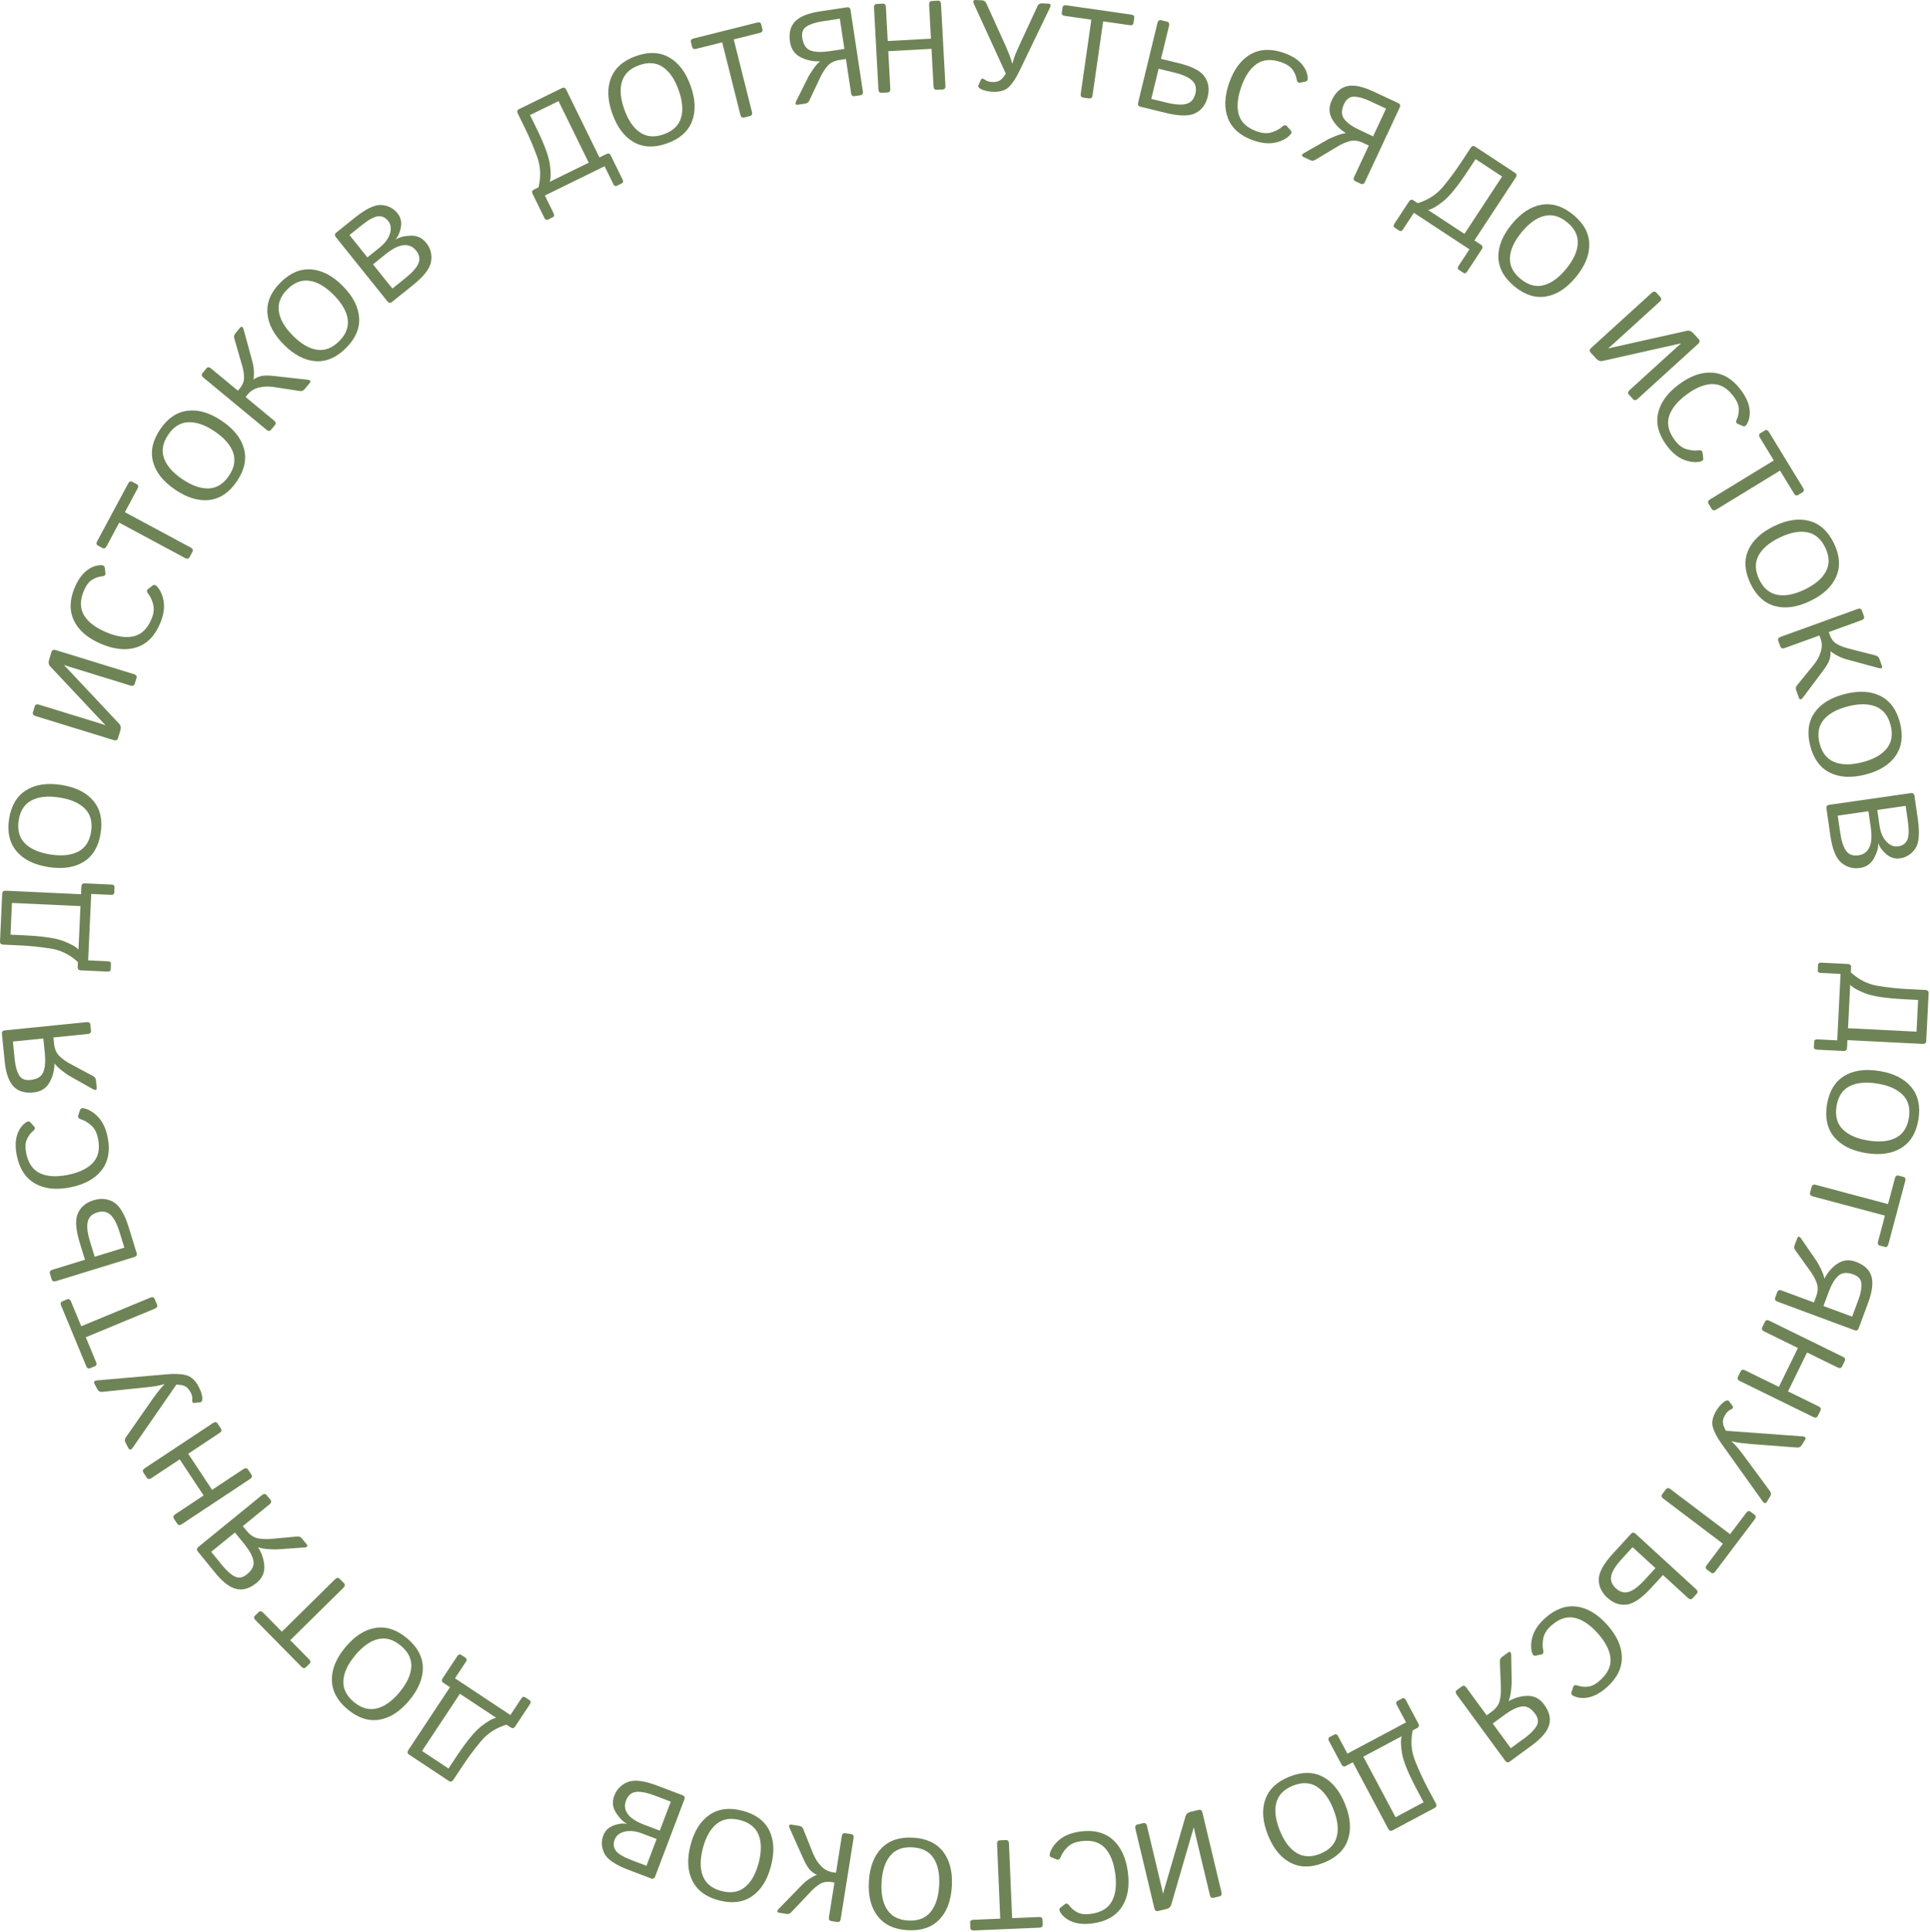 <?xml version="1.0" encoding="UTF-8"?> <svg xmlns="http://www.w3.org/2000/svg" viewBox="0 0 166.877 166.995" fill="none"><path d="M157.195 83.417C157.203 83.274 157.295 83.207 157.474 83.216L159.771 83.331C159.968 83.341 160.061 83.435 160.052 83.614L160.031 84.053C160.732 84.7 161.525 85.093 162.409 85.23C163.293 85.371 164.164 85.463 165.021 85.506L166.477 85.579C166.674 85.589 166.768 85.683 166.759 85.862L166.551 89.986C166.542 90.164 166.44 90.249 166.243 90.239L159.736 89.912L159.702 90.598C159.693 90.776 159.59 90.861 159.394 90.851L157.096 90.735C156.918 90.726 156.832 90.65 156.839 90.508L156.862 90.047C156.87 89.904 156.963 89.837 157.141 89.846L158.855 89.932L159.143 84.191L157.429 84.105C157.251 84.096 157.165 84.02 157.172 83.877L157.195 83.417ZM159.977 85.124L159.788 88.884L165.711 89.181L165.849 86.439L164.676 86.38C163.055 86.299 161.913 86.125 161.25 85.859C160.587 85.597 160.162 85.352 159.977 85.124Z" fill="#6E8456"></path><path d="M162.501 92.583C163.736 92.784 164.653 93.245 165.253 93.966C165.855 94.691 166.063 95.627 165.876 96.774C165.689 97.921 165.195 98.74 164.394 99.232C163.596 99.729 162.579 99.876 161.344 99.675C160.109 99.473 159.191 99.01 158.588 98.285C157.989 97.565 157.782 96.631 157.969 95.484C158.156 94.337 158.649 93.516 159.447 93.019C160.248 92.527 161.266 92.382 162.501 92.583ZM162.324 93.668C161.336 93.507 160.534 93.584 159.917 93.9C159.304 94.217 158.93 94.79 158.795 95.619C158.66 96.448 158.832 97.11 159.313 97.605C159.797 98.1 160.533 98.429 161.521 98.59C162.509 98.751 163.31 98.673 163.923 98.357C164.539 98.041 164.915 97.468 165.051 96.639C165.186 95.81 165.011 95.148 164.527 94.652C164.046 94.157 163.312 93.829 162.324 93.668Z" fill="#6E8456"></path><path d="M163.847 101.846C163.897 101.656 164.001 101.582 164.156 101.623L164.581 101.736C164.736 101.778 164.788 101.894 164.738 102.084L163.275 107.565C163.224 107.755 163.121 107.829 162.966 107.788L162.541 107.674C162.385 107.633 162.333 107.517 162.384 107.327L162.982 105.084L156.729 103.415C156.539 103.364 156.467 103.252 156.513 103.079L156.64 102.603C156.686 102.43 156.804 102.369 156.994 102.42L163.248 104.089L163.847 101.846Z" fill="#6E8456"></path><path d="M155.388 107.058C155.469 106.84 155.591 106.851 155.753 107.091L157.086 109.032C157.146 109.119 157.258 109.325 157.424 109.649C157.591 109.978 157.698 110.268 157.742 110.517L157.753 110.521C158.03 109.979 158.407 109.549 158.883 109.23C159.36 108.911 159.892 108.86 160.478 109.078C161.189 109.342 161.632 109.752 161.806 110.308C161.983 110.87 161.892 111.635 161.533 112.603L160.705 114.836C160.642 115.003 160.519 115.053 160.335 114.984L153.678 112.515C153.494 112.447 153.433 112.329 153.495 112.161L153.666 111.699C153.729 111.531 153.852 111.482 154.036 111.55L156.842 112.591L157.03 112.083C157.192 111.647 157.209 111.255 157.083 110.907C156.956 110.562 156.777 110.231 156.548 109.913L155.232 108.081C155.133 107.946 155.111 107.804 155.166 107.657L155.388 107.058ZM160.257 110.168C159.704 109.963 159.268 110.002 158.95 110.284C158.635 110.568 158.356 111.036 158.114 111.69L157.666 112.897L160.145 113.816L160.682 112.368C160.887 111.815 160.976 111.35 160.948 110.974C160.923 110.598 160.693 110.33 160.257 110.168Z" fill="#6E8456"></path><path d="M152.597 114.276C152.675 114.116 152.803 114.079 152.979 114.166L159.354 117.292C159.53 117.379 159.579 117.502 159.501 117.663L159.283 118.106C159.205 118.266 159.077 118.303 158.901 118.216L156.248 116.915L154.6 120.276L157.252 121.577C157.429 121.664 157.478 121.787 157.399 121.948L157.182 122.391C157.103 122.551 156.976 122.588 156.799 122.501L150.425 119.375C150.248 119.289 150.199 119.165 150.278 119.005L150.495 118.562C150.574 118.401 150.701 118.364 150.878 118.451L153.81 119.889L155.458 116.528L152.526 115.09C152.35 115.003 152.301 114.88 152.379 114.719L152.597 114.276Z" fill="#6E8456"></path><path d="M155.839 124.164C156.104 124.184 156.179 124.287 156.065 124.472L155.778 124.938C155.69 125.081 155.548 125.145 155.352 125.129L151.327 124.823C151.083 124.803 150.823 124.775 150.547 124.74C150.269 124.707 150 124.657 149.739 124.589L149.728 124.607C149.936 124.802 150.125 125.003 150.296 125.209C150.465 125.418 150.631 125.633 150.793 125.855L153.035 128.892C153.146 129.044 153.153 129.2 153.056 129.358L152.769 129.824C152.666 129.991 152.54 129.971 152.392 129.762L148.886 124.85C148.477 124.28 148.215 123.782 148.098 123.358C147.982 122.933 148.087 122.455 148.416 121.922C148.659 121.526 148.923 121.252 149.206 121.099C149.332 121.03 149.432 121.043 149.503 121.137L149.794 121.524C149.886 121.648 149.856 121.745 149.703 121.815C149.488 121.913 149.319 122.061 149.197 122.259C149.045 122.505 148.969 122.717 148.97 122.893C148.971 123.075 149.014 123.248 149.097 123.413L149.232 123.685L155.839 124.164Z" fill="#6E8456"></path><path d="M150.992 130.771C151.111 130.614 151.234 130.584 151.362 130.681L151.713 130.946C151.842 131.043 151.847 131.17 151.728 131.327L148.307 135.853C148.189 136.01 148.065 136.04 147.937 135.943L147.586 135.678C147.458 135.581 147.453 135.454 147.571 135.297L148.971 133.445L143.808 129.542C143.651 129.424 143.626 129.293 143.734 129.151L144.031 128.757C144.139 128.615 144.272 128.603 144.428 128.721L149.592 132.623L150.992 130.771Z" fill="#6E8456"></path><path d="M141.028 132.589C141.148 132.458 141.281 132.458 141.426 132.591L146.66 137.387C146.805 137.52 146.817 137.653 146.697 137.784L146.363 138.148C146.243 138.28 146.11 138.28 145.965 138.147L143.786 136.15L142.743 137.289C141.929 138.177 141.224 138.651 140.627 138.71C140.027 138.771 139.477 138.573 138.976 138.114C138.475 137.655 138.229 137.124 138.239 136.522C138.245 135.922 138.656 135.177 139.47 134.289L141.028 132.589ZM141.161 133.745L140.234 134.757C139.714 135.323 139.409 135.808 139.318 136.209C139.229 136.612 139.363 136.977 139.719 137.303C140.074 137.629 140.448 137.729 140.84 137.604C141.234 137.48 141.691 137.135 142.211 136.568L143.138 135.556L141.161 133.745Z" fill="#6E8456"></path><path d="M138.962 140.451C139.797 141.383 140.221 142.319 140.233 143.258C140.245 144.203 139.818 145.064 138.953 145.839C138.447 146.293 137.952 146.581 137.466 146.704C136.984 146.829 136.537 146.807 136.126 146.638C135.913 146.55 135.829 146.433 135.875 146.286L136.026 145.82C136.078 145.663 136.218 145.629 136.446 145.718C136.684 145.806 136.968 145.835 137.299 145.802C137.63 145.77 137.982 145.586 138.354 145.252C139.02 144.655 139.318 144.014 139.25 143.326C139.18 142.644 138.812 141.93 138.144 141.185C137.475 140.439 136.805 139.994 136.132 139.849C135.458 139.708 134.789 139.936 134.124 140.533C133.74 140.876 133.513 141.239 133.441 141.619C133.367 142.003 133.364 142.337 133.432 142.621C133.488 142.85 133.434 142.982 133.27 143.019L132.771 143.128C132.624 143.158 132.521 143.059 132.46 142.83C132.343 142.384 132.369 141.899 132.54 141.377C132.712 140.857 133.067 140.356 133.605 139.874C134.47 139.098 135.37 138.766 136.306 138.878C137.242 138.995 138.127 139.519 138.962 140.451Z" fill="#6E8456"></path><path d="M130.379 142.863C130.566 142.726 130.662 142.802 130.666 143.091L130.71 145.446C130.712 145.551 130.692 145.785 130.652 146.147C130.611 146.514 130.54 146.814 130.441 147.047L130.447 147.055C130.976 146.756 131.528 146.604 132.101 146.6C132.675 146.597 133.147 146.847 133.516 147.352C133.964 147.963 134.108 148.549 133.948 149.11C133.786 149.676 133.289 150.264 132.456 150.875L130.535 152.283C130.391 152.388 130.261 152.362 130.145 152.204L125.947 146.477C125.831 146.319 125.845 146.186 125.989 146.081L126.387 145.789C126.531 145.684 126.662 145.71 126.778 145.868L128.547 148.282L128.984 147.962C129.358 147.687 129.589 147.369 129.675 147.009C129.758 146.651 129.792 146.277 129.775 145.885L129.685 143.631C129.678 143.463 129.738 143.333 129.864 143.24L130.379 142.863ZM132.731 148.14C132.383 147.664 131.998 147.457 131.576 147.517C131.158 147.58 130.667 147.818 130.105 148.23L129.067 148.991L130.63 151.123L131.875 150.21C132.351 149.861 132.681 149.522 132.865 149.192C133.05 148.866 133.006 148.515 132.731 148.14Z" fill="#6E8456"></path><path d="M121.238 146.821C121.365 146.754 121.47 146.799 121.554 146.957L122.635 148.988C122.728 149.161 122.695 149.29 122.537 149.374L122.149 149.581C121.954 150.515 122.024 151.397 122.361 152.226C122.694 153.057 123.062 153.851 123.465 154.608L124.151 155.896C124.243 156.069 124.211 156.198 124.053 156.282L120.408 158.223C120.251 158.307 120.126 158.262 120.033 158.089L116.971 152.338L116.365 152.661C116.207 152.745 116.082 152.7 115.99 152.526L114.908 150.496C114.824 150.338 114.846 150.225 114.972 150.158L115.379 149.941C115.505 149.874 115.61 149.92 115.694 150.077L116.501 151.592L121.575 148.89L120.768 147.375C120.684 147.218 120.705 147.105 120.831 147.038L121.238 146.821ZM121.202 150.085L117.88 151.854L120.667 157.089L123.09 155.798L122.539 154.762C121.776 153.329 121.338 152.26 121.226 151.555C121.11 150.851 121.102 150.361 121.202 150.085Z" fill="#6E8456"></path><path d="M116.305 155.968C116.771 157.129 116.85 158.153 116.543 159.039C116.234 159.929 115.54 160.591 114.462 161.023C113.383 161.456 112.426 161.456 111.591 161.025C110.753 160.598 110.102 159.804 109.636 158.643C109.17 157.482 109.092 156.456 109.401 155.565C109.708 154.679 110.401 154.02 111.479 153.588C112.558 153.155 113.516 153.152 114.353 153.579C115.189 154.01 115.839 154.807 116.305 155.968ZM115.285 156.377C114.912 155.448 114.431 154.801 113.842 154.437C113.254 154.076 112.57 154.051 111.791 154.364C111.011 154.677 110.533 155.167 110.358 155.834C110.184 156.505 110.284 157.305 110.656 158.234C111.029 159.163 111.509 159.808 112.097 160.169C112.686 160.534 113.371 160.56 114.15 160.247C114.93 159.934 115.407 159.442 115.581 158.772C115.756 158.104 115.657 157.306 115.285 156.377Z" fill="#6E8456"></path><path d="M103.637 156.456C103.811 156.415 103.921 156.49 103.966 156.681L105.614 163.587C105.66 163.778 105.596 163.895 105.422 163.936L104.942 164.051C104.768 164.092 104.658 164.017 104.613 163.826L103.319 158.407C103.286 158.268 103.257 158.128 103.23 157.987L103.209 157.992L101.27 164.651C101.214 164.848 101.061 164.977 100.811 165.036L100.143 165.196C99.969 165.237 99.86 165.162 99.814 164.971L98.166 158.065C98.12 157.874 98.185 157.757 98.358 157.716L98.838 157.602C99.012 157.56 99.122 157.635 99.167 157.826L100.461 163.246C100.494 163.385 100.524 163.525 100.55 163.665L100.571 163.66L102.51 157.001C102.566 156.804 102.719 156.675 102.969 156.616L103.637 156.456Z" fill="#6E8456"></path><path d="M97.519 161.811C97.687 163.051 97.512 164.063 96.994 164.847C96.474 165.636 95.637 166.108 94.486 166.264C93.813 166.356 93.241 166.316 92.771 166.145C92.301 165.978 91.943 165.709 91.698 165.339C91.571 165.146 91.568 165.003 91.688 164.907L92.075 164.606C92.206 164.505 92.34 164.555 92.48 164.756C92.627 164.964 92.847 165.147 93.139 165.305C93.431 165.464 93.825 165.51 94.321 165.443C95.206 165.323 95.814 164.959 96.142 164.351C96.468 163.748 96.564 162.95 96.429 161.959C96.295 160.967 95.99 160.221 95.515 159.723C95.036 159.229 94.354 159.042 93.469 159.162C92.958 159.231 92.567 159.403 92.294 159.679C92.018 159.954 91.828 160.229 91.724 160.503C91.642 160.723 91.523 160.802 91.367 160.74L90.892 160.551C90.754 160.493 90.724 160.353 90.802 160.13C90.956 159.694 91.25 159.308 91.684 158.971C92.119 158.638 92.694 158.423 93.409 158.326C94.561 158.17 95.492 158.4 96.204 159.018C96.912 159.64 97.35 160.571 97.519 161.811Z" fill="#6E8456"></path><path d="M89.834 165.714C90.03 165.706 90.132 165.782 90.139 165.943L90.157 166.382C90.164 166.543 90.069 166.627 89.873 166.636L84.204 166.876C84.008 166.885 83.906 166.809 83.899 166.648L83.881 166.208C83.874 166.048 83.969 165.963 84.165 165.955L86.485 165.856L86.21 159.39C86.202 159.193 86.287 159.091 86.466 159.084L86.959 159.063C87.137 159.055 87.231 159.15 87.239 159.346L87.514 165.813L89.834 165.714Z" fill="#6E8456"></path><path d="M82.301 163.063C82.228 164.312 81.865 165.272 81.21 165.943C80.551 166.617 79.642 166.921 78.482 166.854C77.322 166.787 76.456 166.38 75.883 165.634C75.307 164.892 75.055 163.896 75.127 162.647C75.2 161.398 75.565 160.436 76.224 159.762C76.878 159.09 77.786 158.789 78.946 158.856C80.105 158.923 80.974 159.328 81.55 160.07C82.123 160.816 82.373 161.813 82.301 163.063ZM81.203 162.999C81.261 162 81.101 161.21 80.723 160.629C80.345 160.052 79.736 159.739 78.897 159.691C78.058 159.642 77.418 159.883 76.975 160.412C76.533 160.945 76.283 161.711 76.225 162.711C76.167 163.71 76.327 164.498 76.705 165.075C77.083 165.656 77.692 165.97 78.531 166.019C79.369 166.067 80.01 165.825 80.453 165.292C80.895 164.763 81.145 163.998 81.203 162.999Z" fill="#6E8456"></path><path d="M73.587 158.55C73.764 158.579 73.837 158.69 73.806 158.884L72.69 165.895C72.659 166.09 72.555 166.172 72.379 166.144L71.891 166.067C71.715 166.039 71.642 165.928 71.673 165.734L72.15 162.736L71.928 162.701C71.525 162.637 71.188 162.686 70.916 162.849C70.64 163.015 70.373 163.233 70.117 163.504L68.419 165.302C68.301 165.425 68.167 165.474 68.015 165.45L67.395 165.351C67.169 165.315 67.156 165.194 67.356 164.987L69.349 162.936C69.582 162.699 69.833 162.499 70.101 162.339C70.365 162.182 70.546 162.093 70.643 162.073L70.644 162.067C70.453 161.994 70.263 161.866 70.075 161.684C69.886 161.505 69.676 161.157 69.443 160.638L68.289 158.065C68.174 157.808 68.225 157.697 68.44 157.731L69.113 157.838C69.279 157.865 69.391 157.953 69.451 158.104L70.31 160.244C70.479 160.662 70.706 161.017 70.993 161.309C71.275 161.603 71.605 161.781 71.983 161.841L72.285 161.889L72.789 158.722C72.82 158.528 72.924 158.445 73.1 158.473L73.587 158.55Z" fill="#6E8456"></path><path d="M66.66 161.316C66.342 162.526 65.795 163.395 65.021 163.923C64.242 164.454 63.29 164.572 62.167 164.277C61.043 163.981 60.274 163.412 59.86 162.567C59.442 161.725 59.392 160.699 59.71 159.489C60.028 158.279 60.577 157.409 61.356 156.878C62.131 156.349 63.08 156.233 64.203 156.528C65.327 156.824 66.098 157.392 66.516 158.234C66.93 159.078 66.978 160.106 66.66 161.316ZM65.597 161.037C65.851 160.068 65.85 159.262 65.595 158.619C65.338 157.978 64.803 157.551 63.991 157.337C63.178 157.124 62.503 157.233 61.964 157.664C61.425 158.099 61.028 158.801 60.773 159.769C60.519 160.737 60.52 161.541 60.777 162.181C61.033 162.825 61.567 163.254 62.379 163.468C63.192 163.681 63.868 163.571 64.407 163.136C64.946 162.704 65.342 162.005 65.597 161.037Z" fill="#6E8456"></path><path d="M59.024 155.191C59.191 155.255 59.24 155.378 59.17 155.562L56.651 162.2C56.581 162.384 56.463 162.444 56.296 162.381L54.34 161.638C53.204 161.207 52.509 160.733 52.254 160.216C51.999 159.698 51.97 159.18 52.166 158.663C52.322 158.251 52.618 157.964 53.055 157.801C53.491 157.641 53.872 157.595 54.198 157.661L54.204 157.646C53.878 157.488 53.566 157.176 53.268 156.712C52.965 156.249 52.914 155.755 53.113 155.231C53.329 154.662 53.719 154.268 54.285 154.046C54.848 153.824 55.692 153.927 56.818 154.354L59.024 155.191ZM58 155.743L56.667 155.237C55.948 154.964 55.388 154.853 54.986 154.903C54.585 154.954 54.299 155.203 54.129 155.651C53.972 156.065 54.021 156.451 54.275 156.807C54.527 157.163 55.007 157.475 55.715 157.744L57.049 158.25L58 155.743ZM56.775 158.972L55.517 158.494C54.958 158.282 54.459 158.229 54.018 158.333C53.572 158.439 53.281 158.673 53.144 159.033C53.013 159.378 53.046 159.69 53.241 159.971C53.437 160.252 53.902 160.531 54.637 160.81L55.896 161.288L56.775 158.972Z" fill="#6E8456"></path><path d="M45.79 146.974C45.91 147.053 45.92 147.167 45.821 147.316L44.551 149.234C44.442 149.398 44.314 149.431 44.164 149.332L43.798 149.089C42.884 149.362 42.142 149.845 41.573 150.536C41.001 151.224 40.478 151.926 40.004 152.642L39.199 153.858C39.09 154.022 38.961 154.054 38.812 153.955L35.37 151.675C35.221 151.577 35.201 151.446 35.309 151.281L38.907 145.85L38.335 145.47C38.186 145.372 38.165 145.241 38.274 145.077L39.544 143.159C39.643 143.01 39.752 142.975 39.871 143.054L40.256 143.308C40.375 143.387 40.385 143.501 40.287 143.65L39.339 145.081L44.131 148.255L45.079 146.824C45.178 146.676 45.287 146.64 45.406 146.72L45.79 146.974ZM42.904 148.497L39.765 146.418L36.49 151.363L38.779 152.879L39.428 151.9C40.324 150.547 41.056 149.653 41.623 149.217C42.186 148.781 42.613 148.54 42.904 148.497Z" fill="#6E8456"></path><path d="M35.386 146.992C34.585 147.953 33.722 148.509 32.797 148.659C31.866 148.81 30.955 148.514 30.062 147.77C29.169 147.027 28.714 146.185 28.697 145.245C28.675 144.305 29.064 143.354 29.865 142.393C30.666 141.431 31.532 140.875 32.462 140.725C33.387 140.574 34.296 140.871 35.189 141.615C36.082 142.358 36.54 143.2 36.562 144.139C36.579 145.08 36.187 146.03 35.386 146.992ZM34.542 146.288C35.182 145.519 35.523 144.789 35.564 144.097C35.603 143.408 35.299 142.795 34.654 142.257C34.008 141.72 33.35 141.532 32.68 141.695C32.007 141.86 31.35 142.327 30.71 143.096C30.069 143.866 29.729 144.595 29.691 145.283C29.649 145.975 29.952 146.59 30.597 147.128C31.243 147.665 31.902 147.851 32.575 147.686C33.245 147.523 33.901 147.057 34.542 146.288Z" fill="#6E8456"></path><path d="M26.725 143.438C26.863 143.578 26.874 143.705 26.76 143.818L26.446 144.126C26.332 144.239 26.206 144.226 26.068 144.086L22.085 140.045C21.947 139.905 21.936 139.779 22.05 139.666L22.363 139.357C22.478 139.244 22.604 139.258 22.742 139.398L24.372 141.051L28.982 136.508C29.122 136.37 29.255 136.365 29.38 136.492L29.726 136.843C29.852 136.971 29.845 137.103 29.705 137.241L25.095 141.785L26.725 143.438Z" fill="#6E8456"></path><path d="M26.499 133.475C26.646 133.655 26.574 133.755 26.285 133.774L23.936 133.938C23.831 133.945 23.597 133.937 23.233 133.916C22.864 133.893 22.561 133.838 22.324 133.75L22.316 133.757C22.642 134.27 22.821 134.814 22.854 135.386C22.887 135.959 22.661 136.443 22.176 136.838C21.589 137.316 21.011 137.49 20.442 137.358C19.869 137.226 19.256 136.759 18.603 135.958L17.099 134.112C16.986 133.973 17.006 133.842 17.159 133.718L22.663 129.234C22.816 129.11 22.948 129.117 23.061 129.255L23.373 129.638C23.486 129.777 23.466 129.908 23.314 130.032L20.994 131.922L21.336 132.342C21.629 132.702 21.958 132.916 22.322 132.984C22.684 133.049 23.06 133.063 23.45 133.027L25.697 132.822C25.863 132.806 25.997 132.859 26.096 132.981L26.499 133.475ZM21.349 136.094C21.806 135.721 21.994 135.326 21.912 134.909C21.827 134.494 21.565 134.016 21.125 133.475L20.312 132.477L18.262 134.147L19.238 135.344C19.61 135.802 19.966 136.114 20.304 136.281C20.64 136.45 20.988 136.387 21.349 136.094Z" fill="#6E8456"></path><path d="M21.727 127.458C21.826 127.606 21.793 127.735 21.629 127.844L15.71 131.764C15.546 131.873 15.415 131.853 15.316 131.704L15.044 131.292C14.945 131.143 14.978 131.015 15.142 130.906L17.605 129.274L15.538 126.154L13.075 127.786C12.911 127.894 12.779 127.874 12.681 127.725L12.408 127.313C12.31 127.164 12.342 127.036 12.506 126.927L18.425 123.007C18.589 122.898 18.721 122.918 18.819 123.067L19.092 123.478C19.19 123.628 19.158 123.756 18.994 123.865L16.271 125.668L18.338 128.789L21.061 126.986C21.225 126.877 21.356 126.897 21.455 127.046L21.727 127.458Z" fill="#6E8456"></path><path d="M11.481 125.138C11.329 125.356 11.202 125.368 11.1 125.175L10.845 124.691C10.766 124.543 10.784 124.388 10.897 124.227L13.206 120.917C13.347 120.717 13.503 120.507 13.674 120.288C13.844 120.065 14.024 119.858 14.215 119.669L14.205 119.65C13.932 119.729 13.663 119.79 13.398 119.833C13.132 119.872 12.862 119.906 12.59 119.932L8.834 120.32C8.646 120.338 8.509 120.265 8.422 120.101L8.167 119.617C8.075 119.443 8.157 119.345 8.412 119.324L14.424 118.801C15.123 118.739 15.685 118.766 16.109 118.881C16.534 118.997 16.892 119.331 17.184 119.884C17.401 120.295 17.504 120.662 17.492 120.983C17.487 121.127 17.425 121.206 17.307 121.22L16.826 121.274C16.673 121.29 16.605 121.215 16.622 121.048C16.647 120.812 16.606 120.592 16.497 120.386C16.362 120.13 16.219 119.957 16.066 119.868C15.909 119.777 15.738 119.726 15.554 119.714L15.252 119.691L11.481 125.138Z" fill="#6E8456"></path><path d="M8.307 117.743C8.382 117.924 8.346 118.046 8.197 118.107L7.791 118.276C7.642 118.337 7.53 118.277 7.455 118.096L5.284 112.854C5.209 112.672 5.246 112.551 5.394 112.489L5.8 112.321C5.949 112.259 6.061 112.319 6.136 112.501L7.025 114.646L13.005 112.17C13.186 112.094 13.311 112.139 13.38 112.304L13.568 112.76C13.637 112.925 13.58 113.045 13.399 113.121L7.419 115.598L8.307 117.743Z" fill="#6E8456"></path><path d="M11.815 108.319C11.867 108.49 11.8 108.604 11.612 108.662L4.826 110.751C4.639 110.809 4.518 110.752 4.466 110.581L4.32 110.11C4.268 109.939 4.336 109.825 4.523 109.767L7.347 108.897L6.893 107.422C6.538 106.27 6.487 105.422 6.738 104.877C6.988 104.329 7.437 103.955 8.087 103.755C8.736 103.555 9.318 103.611 9.833 103.924C10.347 104.233 10.782 104.963 11.136 106.115L11.815 108.319ZM10.75 107.85L10.346 106.538C10.12 105.803 9.857 105.295 9.557 105.013C9.254 104.733 8.871 104.663 8.41 104.805C7.949 104.947 7.673 105.219 7.584 105.621C7.491 106.024 7.558 106.592 7.784 107.327L8.188 108.639L10.75 107.85Z" fill="#6E8456"></path><path d="M6.097 102.636C4.87 102.884 3.849 102.775 3.032 102.31C2.212 101.842 1.686 101.038 1.455 99.899C1.32 99.234 1.323 98.661 1.462 98.18C1.598 97.7 1.844 97.326 2.198 97.057C2.381 96.918 2.524 96.905 2.628 97.019L2.954 97.385C3.063 97.509 3.021 97.647 2.829 97.799C2.632 97.959 2.464 98.19 2.324 98.492C2.185 98.794 2.165 99.19 2.264 99.681C2.442 100.557 2.844 101.139 3.472 101.427C4.095 101.714 4.897 101.757 5.878 101.558C6.859 101.359 7.583 101.007 8.049 100.5C8.512 99.991 8.654 99.298 8.476 98.422C8.374 97.917 8.177 97.538 7.885 97.283C7.592 97.025 7.305 96.854 7.025 96.768C6.8 96.701 6.713 96.587 6.764 96.427L6.923 95.941C6.971 95.8 7.109 95.761 7.337 95.824C7.782 95.949 8.186 96.217 8.551 96.629C8.911 97.041 9.163 97.601 9.307 98.308C9.538 99.447 9.368 100.391 8.798 101.142C8.223 101.889 7.323 102.387 6.097 102.636Z" fill="#6E8456"></path><path d="M8.36 94.01C8.384 94.241 8.269 94.285 8.018 94.141L5.967 92.984C5.875 92.932 5.684 92.797 5.392 92.578C5.097 92.357 4.874 92.144 4.724 91.939L4.714 91.941C4.703 92.549 4.554 93.101 4.266 93.597C3.978 94.093 3.523 94.372 2.9 94.435C2.146 94.511 1.568 94.337 1.167 93.914C0.761 93.488 0.506 92.761 0.403 91.733L0.165 89.364C0.147 89.186 0.236 89.087 0.431 89.068L7.495 88.357C7.691 88.337 7.798 88.417 7.816 88.594L7.865 89.085C7.883 89.263 7.794 89.362 7.598 89.382L4.621 89.681L4.675 90.22C4.722 90.682 4.878 91.042 5.145 91.299C5.411 91.552 5.717 91.771 6.063 91.956L8.051 93.022C8.199 93.101 8.281 93.219 8.296 93.375L8.36 94.01ZM2.62 93.358C3.207 93.299 3.581 93.073 3.742 92.68C3.901 92.286 3.945 91.743 3.875 91.05L3.746 89.769L1.116 90.034L1.27 91.57C1.329 92.157 1.454 92.613 1.645 92.939C1.832 93.265 2.157 93.405 2.62 93.358Z" fill="#6E8456"></path><path d="M9.573 83.785C9.566 83.928 9.474 83.996 9.295 83.987L6.997 83.881C6.801 83.872 6.707 83.778 6.715 83.599L6.735 83.16C6.032 82.516 5.237 82.126 4.352 81.992C3.468 81.855 2.597 81.766 1.74 81.726L0.283 81.659C0.086 81.65 -0.008 81.556 0.001 81.377L0.192 77.253C0.2 77.074 0.302 76.989 0.499 76.998L7.007 77.3L7.039 76.614C7.047 76.436 7.149 76.351 7.346 76.36L9.644 76.467C9.822 76.475 9.908 76.551 9.902 76.693L9.88 77.154C9.874 77.297 9.781 77.364 9.603 77.356L7.888 77.277L7.622 83.019L9.337 83.098C9.515 83.106 9.601 83.182 9.594 83.325L9.573 83.785ZM6.785 82.089L6.959 78.328L1.035 78.054L0.908 80.796L2.081 80.851C3.702 80.926 4.845 81.095 5.509 81.359C6.173 81.619 6.599 81.862 6.785 82.089Z" fill="#6E8456"></path><path d="M4.195 74.953C2.959 74.761 2.038 74.307 1.433 73.591C0.825 72.871 0.61 71.936 0.788 70.788C0.966 69.64 1.454 68.817 2.251 68.318C3.046 67.816 4.061 67.661 5.297 67.852C6.534 68.045 7.456 68.501 8.064 69.221C8.669 69.937 8.883 70.869 8.705 72.017C8.526 73.166 8.04 73.991 7.246 74.493C6.448 74.992 5.432 75.145 4.195 74.953ZM4.364 73.867C5.353 74.02 6.155 73.937 6.769 73.616C7.379 73.295 7.749 72.719 7.878 71.889C8.007 71.059 7.829 70.398 7.345 69.907C6.857 69.415 6.118 69.092 5.129 68.939C4.14 68.785 3.34 68.869 2.729 69.19C2.115 69.511 1.744 70.087 1.615 70.917C1.486 71.747 1.665 72.408 2.153 72.899C2.638 73.391 3.375 73.713 4.364 73.867Z" fill="#6E8456"></path><path d="M10.201 63.813C10.149 63.984 10.029 64.04 9.841 63.982L3.055 61.893C2.867 61.835 2.8 61.72 2.852 61.55L2.997 61.078C3.05 60.907 3.17 60.851 3.358 60.909L8.683 62.548C8.82 62.59 8.955 62.636 9.09 62.685L9.096 62.664L4.346 57.611C4.204 57.462 4.172 57.265 4.247 57.019L4.449 56.363C4.502 56.192 4.622 56.136 4.81 56.194L11.596 58.283C11.783 58.341 11.851 58.455 11.799 58.626L11.653 59.098C11.601 59.269 11.48 59.325 11.293 59.267L5.968 57.628C5.831 57.586 5.695 57.54 5.561 57.491L5.555 57.512L10.305 62.565C10.446 62.714 10.479 62.911 10.403 63.157L10.201 63.813Z" fill="#6E8456"></path><path d="M8.747 55.663C7.595 55.176 6.813 54.51 6.402 53.664C5.989 52.814 6.009 51.854 6.462 50.784C6.726 50.159 7.052 49.687 7.439 49.369C7.822 49.05 8.236 48.879 8.68 48.858C8.91 48.846 9.035 48.917 9.056 49.069L9.118 49.555C9.138 49.719 9.026 49.81 8.782 49.827C8.529 49.848 8.259 49.943 7.974 50.114C7.688 50.284 7.448 50.6 7.253 51.061C6.905 51.884 6.908 52.592 7.263 53.184C7.616 53.772 8.253 54.261 9.175 54.651C10.097 55.041 10.894 55.159 11.565 55.004C12.234 54.844 12.742 54.353 13.091 53.53C13.291 53.056 13.343 52.631 13.245 52.256C13.149 51.877 13.01 51.574 12.827 51.345C12.679 51.163 12.671 51.02 12.804 50.917L13.21 50.605C13.329 50.516 13.465 50.561 13.617 50.742C13.914 51.097 14.096 51.546 14.165 52.092C14.23 52.635 14.121 53.24 13.84 53.905C13.388 54.975 12.714 55.659 11.82 55.956C10.924 56.248 9.9 56.151 8.747 55.663Z" fill="#6E8456"></path><path d="M9.211 47.227C9.118 47.401 9.001 47.449 8.859 47.373L8.472 47.165C8.33 47.089 8.306 46.964 8.399 46.791L11.084 41.793C11.177 41.62 11.294 41.571 11.436 41.647L11.823 41.855C11.965 41.932 11.99 42.056 11.896 42.229L10.798 44.275L16.499 47.338C16.672 47.431 16.717 47.556 16.632 47.714L16.399 48.148C16.314 48.306 16.185 48.338 16.012 48.245L10.31 45.182L9.211 47.227Z" fill="#6E8456"></path><path d="M15.16 42.34C14.122 41.641 13.481 40.839 13.237 39.934C12.992 39.023 13.194 38.086 13.842 37.122C14.491 36.159 15.282 35.62 16.216 35.507C17.148 35.389 18.133 35.679 19.171 36.378C20.21 37.076 20.851 37.881 21.096 38.791C21.34 39.696 21.138 40.631 20.489 41.595C19.84 42.559 19.05 43.1 18.117 43.218C17.184 43.331 16.198 43.038 15.16 42.34ZM15.774 41.427C16.604 41.986 17.365 42.251 18.058 42.221C18.747 42.189 19.326 41.825 19.795 41.128C20.264 40.431 20.383 39.757 20.153 39.107C19.92 38.454 19.388 37.849 18.558 37.29C17.727 36.731 16.967 36.468 16.278 36.499C15.586 36.529 15.005 36.893 14.536 37.59C14.067 38.287 13.949 38.961 14.183 39.614C14.413 40.264 14.943 40.869 15.774 41.427Z" fill="#6E8456"></path><path d="M23.447 37.138C23.333 37.276 23.2 37.283 23.049 37.157L17.577 32.633C17.426 32.508 17.407 32.376 17.521 32.238L17.835 31.858C17.949 31.721 18.082 31.714 18.233 31.84L20.572 33.774L20.716 33.6C20.975 33.286 21.104 32.97 21.102 32.653C21.099 32.331 21.047 31.99 20.944 31.632L20.258 29.256C20.212 29.092 20.238 28.952 20.336 28.833L20.736 28.35C20.882 28.173 20.993 28.224 21.07 28.501L21.823 31.259C21.91 31.581 21.954 31.898 21.955 32.21C21.956 32.518 21.941 32.718 21.909 32.813L21.914 32.816C22.074 32.689 22.281 32.591 22.533 32.521C22.783 32.449 23.19 32.445 23.755 32.508L26.557 32.822C26.837 32.853 26.907 32.953 26.768 33.121L26.334 33.646C26.227 33.776 26.094 33.828 25.934 33.802L23.654 33.455C23.208 33.388 22.787 33.404 22.39 33.502C21.993 33.596 21.672 33.79 21.428 34.085L21.234 34.32L23.705 36.364C23.856 36.489 23.875 36.62 23.761 36.758L23.447 37.138Z" fill="#6E8456"></path><path d="M24.536 29.784C23.654 28.896 23.182 27.984 23.12 27.048C23.057 26.108 23.439 25.228 24.263 24.41C25.088 23.591 25.969 23.218 26.906 23.289C27.844 23.356 28.754 23.833 29.635 24.721C30.516 25.609 30.988 26.523 31.051 27.464C31.113 28.4 30.732 29.277 29.907 30.095C29.083 30.914 28.202 31.29 27.264 31.223C26.327 31.151 25.417 30.672 24.536 29.784ZM25.316 29.009C26.021 29.72 26.716 30.128 27.401 30.234C28.083 30.337 28.722 30.093 29.318 29.501C29.914 28.91 30.163 28.272 30.064 27.589C29.963 26.904 29.56 26.206 28.855 25.496C28.15 24.785 27.456 24.378 26.774 24.275C26.089 24.169 25.449 24.411 24.852 25.003C24.256 25.595 24.009 26.234 24.11 26.919C24.209 27.602 24.61 28.299 25.316 29.009Z" fill="#6E8456"></path><path d="M33.886 26.106C33.746 26.218 33.615 26.197 33.492 26.044L29.048 20.506C28.925 20.353 28.933 20.22 29.073 20.109L30.704 18.8C31.652 18.039 32.413 17.68 32.988 17.722C33.563 17.765 34.024 18.002 34.371 18.435C34.646 18.777 34.744 19.178 34.663 19.638C34.58 20.094 34.427 20.446 34.204 20.693L34.214 20.706C34.516 20.505 34.942 20.394 35.494 20.373C36.046 20.347 36.498 20.553 36.849 20.991C37.229 21.465 37.371 22.002 37.275 22.601C37.182 23.199 36.665 23.875 35.726 24.629L33.886 26.106ZM33.929 24.943L35.041 24.05C35.641 23.569 36.021 23.143 36.181 22.771C36.341 22.4 36.272 22.027 35.971 21.654C35.694 21.308 35.337 21.155 34.901 21.193C34.467 21.23 33.954 21.485 33.363 21.959L32.251 22.852L33.929 24.943ZM31.768 22.25L32.817 21.407C33.283 21.034 33.582 20.631 33.716 20.198C33.851 19.76 33.797 19.39 33.556 19.089C33.325 18.802 33.039 18.671 32.698 18.698C32.357 18.724 31.88 18.983 31.267 19.475L30.217 20.318L31.768 22.25Z" fill="#6E8456"></path><path d="M47.381 18.981C47.252 19.044 47.148 18.996 47.07 18.835L46.057 16.77C45.97 16.593 46.007 16.466 46.168 16.387L46.562 16.193C46.789 15.266 46.748 14.382 46.439 13.542C46.133 12.701 45.792 11.894 45.414 11.124L44.772 9.815C44.685 9.638 44.722 9.51 44.883 9.432L48.59 7.614C48.751 7.535 48.874 7.584 48.961 7.76L51.83 13.61L52.446 13.308C52.606 13.229 52.73 13.278 52.817 13.454L53.83 15.52C53.908 15.68 53.883 15.792 53.755 15.855L53.341 16.058C53.213 16.121 53.109 16.072 53.03 15.912L52.275 14.371L47.114 16.902L47.869 18.443C47.948 18.604 47.923 18.715 47.795 18.778L47.381 18.981ZM47.525 15.721L50.905 14.063L48.294 8.738L45.828 9.947L46.346 11.002C47.06 12.459 47.462 13.542 47.551 14.251C47.643 14.958 47.635 15.448 47.525 15.721Z" fill="#6E8456"></path><path d="M52.947 9.833C52.526 8.655 52.485 7.629 52.825 6.756C53.167 5.877 53.885 5.242 54.979 4.851C56.073 4.459 57.029 4.494 57.848 4.957C58.669 5.414 59.29 6.232 59.712 7.41C60.134 8.588 60.174 9.616 59.832 10.495C59.491 11.368 58.774 12.001 57.681 12.393C56.587 12.785 55.629 12.752 54.809 12.294C53.99 11.831 53.369 11.011 52.947 9.833ZM53.982 9.463C54.32 10.405 54.776 11.069 55.351 11.456C55.925 11.839 56.608 11.889 57.398 11.605C58.189 11.322 58.685 10.85 58.885 10.19C59.084 9.526 59.015 8.723 58.677 7.781C58.34 6.839 57.884 6.176 57.31 5.793C56.735 5.406 56.052 5.355 55.261 5.638C54.47 5.921 53.975 6.395 53.776 7.059C53.576 7.719 53.645 8.52 53.982 9.463Z" fill="#6E8456"></path><path d="M60.193 4.223C60.002 4.271 59.887 4.217 59.848 4.061L59.741 3.634C59.702 3.478 59.778 3.376 59.968 3.328L65.471 1.949C65.662 1.901 65.777 1.955 65.816 2.111L65.923 2.538C65.962 2.694 65.886 2.795 65.696 2.843L63.443 3.408L65.018 9.686C65.065 9.877 65.003 9.994 64.829 10.037L64.351 10.157C64.177 10.201 64.067 10.127 64.019 9.936L62.445 3.658L60.193 4.223Z" fill="#6E8456"></path><path d="M69.005 9.051C68.776 9.085 68.726 8.974 68.857 8.715L69.91 6.609C69.957 6.515 70.083 6.317 70.287 6.015C70.494 5.709 70.695 5.476 70.891 5.316L70.89 5.305C70.282 5.325 69.723 5.204 69.213 4.941C68.703 4.678 68.402 4.237 68.308 3.619C68.194 2.87 68.339 2.284 68.742 1.861C69.147 1.435 69.86 1.144 70.882 0.989L73.236 0.633C73.413 0.606 73.516 0.69 73.546 0.885L74.608 7.905C74.637 8.099 74.564 8.21 74.387 8.236L73.899 8.31C73.722 8.337 73.619 8.253 73.59 8.059L73.142 5.1L72.606 5.181C72.147 5.251 71.796 5.425 71.552 5.704C71.312 5.983 71.109 6.299 70.942 6.653L69.976 8.692C69.905 8.844 69.792 8.932 69.636 8.955L69.005 9.051ZM69.369 3.285C69.458 3.868 69.702 4.23 70.103 4.372C70.504 4.51 71.049 4.527 71.738 4.423L73.01 4.231L72.615 1.617L71.088 1.848C70.505 1.936 70.055 2.084 69.739 2.29C69.423 2.494 69.3 2.825 69.369 3.285Z" fill="#6E8456"></path><path d="M76.237 8.021C76.058 8.031 75.964 7.937 75.953 7.741L75.57 0.652C75.559 0.455 75.643 0.352 75.822 0.343L76.314 0.316C76.493 0.306 76.587 0.4 76.598 0.596L76.757 3.546L80.495 3.344L80.335 0.394C80.325 0.198 80.408 0.095 80.587 0.085L81.08 0.058C81.258 0.049 81.353 0.142 81.363 0.338L81.747 7.428C81.757 7.624 81.673 7.727 81.495 7.737L81.002 7.763C80.824 7.773 80.729 7.68 80.719 7.483L80.542 4.222L76.805 4.424L76.981 7.685C76.992 7.882 76.908 7.985 76.729 7.994L76.237 8.021Z" fill="#6E8456"></path><path d="M84.211 0.347C84.101 0.105 84.156 -0.01 84.374 0.001L84.92 0.028C85.088 0.037 85.212 0.13 85.292 0.31L86.96 3.986C87.06 4.209 87.16 4.45 87.262 4.71C87.367 4.969 87.453 5.229 87.518 5.49L87.539 5.491C87.611 5.216 87.695 4.953 87.794 4.704C87.896 4.455 88.005 4.206 88.121 3.958L89.705 0.531C89.786 0.36 89.918 0.279 90.104 0.288L90.65 0.316C90.847 0.326 90.889 0.446 90.777 0.677L88.158 6.113C87.854 6.746 87.544 7.215 87.228 7.521C86.912 7.828 86.442 7.965 85.817 7.934C85.353 7.91 84.985 7.811 84.715 7.637C84.594 7.559 84.557 7.466 84.606 7.357L84.805 6.916C84.869 6.776 84.969 6.756 85.103 6.856C85.293 6.998 85.504 7.075 85.736 7.087C86.025 7.101 86.247 7.066 86.402 6.98C86.56 6.892 86.691 6.771 86.796 6.619L86.969 6.37L84.211 0.347Z" fill="#6E8456"></path><path d="M92.066 1.371C91.872 1.343 91.786 1.249 91.809 1.09L91.871 0.655C91.894 0.496 92.002 0.43 92.197 0.458L97.813 1.264C98.008 1.292 98.093 1.385 98.071 1.544L98.008 1.98C97.986 2.139 97.877 2.205 97.682 2.177L95.384 1.847L94.464 8.254C94.436 8.448 94.334 8.533 94.157 8.508L93.669 8.438C93.492 8.412 93.417 8.302 93.445 8.107L94.364 1.701L92.066 1.371Z" fill="#6E8456"></path><path d="M98.599 9.224C98.425 9.182 98.361 9.065 98.408 8.874L100.082 1.974C100.128 1.783 100.238 1.709 100.412 1.751L100.891 1.867C101.065 1.91 101.129 2.026 101.082 2.217L100.386 5.089L101.886 5.453C103.057 5.737 103.813 6.126 104.152 6.621C104.496 7.116 104.587 7.694 104.427 8.354C104.267 9.014 103.921 9.485 103.389 9.768C102.86 10.052 102.01 10.052 100.839 9.768L98.599 9.224ZM99.546 8.549L100.88 8.873C101.627 9.054 102.198 9.088 102.594 8.974C102.99 8.857 103.245 8.563 103.359 8.094C103.473 7.625 103.38 7.25 103.08 6.967C102.782 6.682 102.259 6.448 101.512 6.267L100.178 5.943L99.546 8.549Z" fill="#6E8456"></path><path d="M106.281 7.163C106.694 5.982 107.31 5.16 108.127 4.696C108.949 4.229 109.908 4.188 111.005 4.572C111.646 4.796 112.138 5.091 112.48 5.456C112.822 5.819 113.019 6.221 113.069 6.662C113.095 6.891 113.033 7.021 112.882 7.051L112.4 7.144C112.238 7.175 112.141 7.069 112.108 6.826C112.071 6.575 111.959 6.312 111.771 6.038C111.582 5.764 111.252 5.544 110.78 5.379C109.936 5.084 109.23 5.132 108.661 5.524C108.097 5.914 107.649 6.581 107.319 7.526C106.989 8.471 106.922 9.273 107.119 9.933C107.321 10.591 107.844 11.067 108.687 11.362C109.173 11.532 109.6 11.556 109.968 11.435C110.34 11.315 110.634 11.156 110.85 10.96C111.023 10.8 111.166 10.784 111.277 10.91L111.614 11.295C111.71 11.408 111.673 11.547 111.503 11.71C111.168 12.029 110.73 12.239 110.191 12.342C109.652 12.442 109.042 12.372 108.361 12.134C107.264 11.75 106.539 11.122 106.185 10.248C105.836 9.373 105.868 8.344 106.281 7.163Z" fill="#6E8456"></path><path d="M112.72 13.577C112.509 13.478 112.53 13.358 112.782 13.215L114.827 12.046C114.918 11.994 115.132 11.899 115.469 11.761C115.811 11.621 116.108 11.538 116.36 11.514L116.364 11.504C115.847 11.184 115.45 10.773 115.171 10.272C114.892 9.77 114.886 9.236 115.15 8.67C115.472 7.983 115.917 7.575 116.486 7.447C117.06 7.317 117.815 7.47 118.75 7.908L120.907 8.917C121.069 8.992 121.108 9.119 121.025 9.297L118.018 15.729C117.935 15.907 117.812 15.958 117.65 15.882L117.203 15.673C117.041 15.598 117.002 15.471 117.085 15.293L118.353 12.582L117.862 12.353C117.441 12.156 117.052 12.106 116.695 12.203C116.34 12.302 115.996 12.453 115.66 12.655L113.726 13.817C113.583 13.904 113.44 13.914 113.298 13.847L112.72 13.577ZM116.219 8.98C115.969 9.514 115.972 9.951 116.227 10.292C116.484 10.629 116.928 10.945 117.559 11.24L118.725 11.786L119.845 9.391L118.446 8.737C117.912 8.487 117.456 8.36 117.078 8.357C116.702 8.351 116.416 8.559 116.219 8.98Z" fill="#6E8456"></path><path d="M120.597 19.684C120.478 19.605 120.467 19.491 120.565 19.342L121.828 17.419C121.936 17.255 122.065 17.222 122.214 17.32L122.582 17.562C123.495 17.285 124.235 16.8 124.802 16.107C125.371 15.416 125.891 14.712 126.363 13.995L127.164 12.776C127.272 12.612 127.4 12.579 127.55 12.677L131 14.944C131.15 15.042 131.171 15.174 131.063 15.338L127.485 20.783L128.058 21.16C128.208 21.258 128.228 21.389 128.121 21.554L126.857 23.476C126.759 23.626 126.65 23.661 126.531 23.583L126.145 23.329C126.026 23.251 126.015 23.137 126.113 22.987L127.056 21.553L122.251 18.397L121.309 19.831C121.211 19.98 121.102 20.016 120.983 19.937L120.597 19.684ZM123.478 18.15L126.624 20.218L129.881 15.261L127.587 13.753L126.942 14.735C126.051 16.091 125.322 16.988 124.757 17.425C124.195 17.864 123.768 18.106 123.478 18.15Z" fill="#6E8456"></path><path d="M130.712 19.383C131.506 18.416 132.365 17.854 133.29 17.697C134.219 17.539 135.133 17.829 136.031 18.566C136.929 19.303 137.39 20.141 137.414 21.082C137.443 22.021 137.061 22.974 136.267 23.942C135.473 24.909 134.611 25.471 133.682 25.629C132.758 25.786 131.847 25.496 130.948 24.759C130.05 24.022 129.587 23.183 129.558 22.244C129.534 21.304 129.919 20.35 130.712 19.383ZM131.562 20.08C130.927 20.854 130.592 21.587 130.555 22.279C130.522 22.968 130.83 23.579 131.479 24.112C132.129 24.645 132.788 24.828 133.457 24.66C134.129 24.49 134.782 24.018 135.417 23.244C136.052 22.47 136.386 21.739 136.42 21.05C136.456 20.358 136.15 19.745 135.5 19.213C134.851 18.68 134.19 18.498 133.519 18.669C132.849 18.836 132.197 19.307 131.562 20.08Z" fill="#6E8456"></path><path d="M137.536 30.479C137.415 30.347 137.428 30.215 137.574 30.083L142.825 25.305C142.971 25.172 143.103 25.172 143.224 25.305L143.556 25.67C143.676 25.802 143.664 25.934 143.518 26.066L139.397 29.816C139.291 29.912 139.183 30.005 139.072 30.096L139.087 30.112L145.855 28.595C146.054 28.549 146.241 28.621 146.414 28.811L146.876 29.319C146.996 29.451 146.983 29.583 146.838 29.716L141.586 34.493C141.441 34.626 141.308 34.626 141.188 34.494L140.856 34.129C140.735 33.996 140.748 33.864 140.893 33.732L145.015 29.982C145.12 29.886 145.229 29.793 145.339 29.702L145.325 29.686L138.557 31.203C138.357 31.249 138.171 31.177 137.997 30.987L137.536 30.479Z" fill="#6E8456"></path><path d="M145.17 33.227C146.174 32.48 147.144 32.143 148.081 32.216C149.023 32.29 149.841 32.794 150.535 33.726C150.94 34.27 151.182 34.79 151.261 35.284C151.342 35.777 151.279 36.22 151.073 36.614C150.967 36.818 150.843 36.89 150.701 36.831L150.25 36.639C150.098 36.573 150.077 36.431 150.186 36.212C150.296 35.982 150.35 35.702 150.348 35.369C150.345 35.037 150.195 34.67 149.896 34.268C149.362 33.551 148.75 33.196 148.059 33.202C147.374 33.209 146.629 33.511 145.826 34.109C145.023 34.706 144.519 35.333 144.313 35.99C144.111 36.648 144.278 37.336 144.811 38.053C145.119 38.466 145.459 38.725 145.832 38.831C146.207 38.939 146.539 38.973 146.829 38.931C147.061 38.896 147.188 38.962 147.21 39.129L147.273 39.636C147.29 39.784 147.182 39.878 146.948 39.918C146.493 39.994 146.012 39.924 145.508 39.707C145.006 39.488 144.539 39.088 144.108 38.509C143.415 37.577 143.166 36.65 143.362 35.729C143.564 34.808 144.166 33.974 145.17 33.227Z" fill="#6E8456"></path><path d="M152.163 37.821C152.06 37.653 152.077 37.527 152.215 37.444L152.59 37.214C152.727 37.13 152.847 37.172 152.95 37.34L155.907 42.182C156.009 42.35 155.992 42.476 155.855 42.56L155.479 42.789C155.342 42.873 155.222 42.831 155.12 42.663L153.91 40.681L148.386 44.055C148.218 44.157 148.088 44.132 147.994 43.98L147.737 43.559C147.644 43.406 147.681 43.279 147.849 43.176L153.373 39.803L152.163 37.821Z" fill="#6E8456"></path><path d="M153.407 45.476C154.534 44.933 155.55 44.785 156.455 45.033C157.364 45.281 158.07 45.929 158.574 46.976C159.078 48.023 159.143 48.978 158.769 49.84C158.399 50.705 157.651 51.408 156.523 51.951C155.395 52.493 154.377 52.64 153.468 52.391C152.564 52.144 151.859 51.497 151.355 50.45C150.852 49.403 150.785 48.448 151.154 47.584C151.529 46.721 152.279 46.018 153.407 45.476ZM153.884 46.466C152.982 46.9 152.368 47.424 152.044 48.036C151.723 48.647 151.745 49.331 152.109 50.088C152.474 50.845 152.994 51.288 153.672 51.418C154.353 51.547 155.144 51.394 156.046 50.96C156.948 50.526 157.56 50.004 157.881 49.393C158.205 48.781 158.185 48.096 157.821 47.339C157.456 46.582 156.934 46.139 156.253 46.01C155.575 45.88 154.785 46.032 153.884 46.466Z" fill="#6E8456"></path><path d="M153.764 55.411C153.703 55.243 153.765 55.125 153.949 55.058L160.624 52.639C160.809 52.572 160.932 52.622 160.993 52.791L161.161 53.254C161.222 53.422 161.16 53.54 160.975 53.607L158.122 54.641L158.199 54.853C158.337 55.236 158.544 55.507 158.818 55.666C159.097 55.828 159.417 55.955 159.778 56.048L162.174 56.663C162.338 56.706 162.446 56.8 162.499 56.945L162.713 57.535C162.79 57.75 162.691 57.82 162.412 57.746L159.654 56.995C159.332 56.906 159.037 56.783 158.767 56.626C158.502 56.471 158.337 56.356 158.271 56.281L158.266 56.283C158.294 56.486 158.274 56.713 158.206 56.966C158.141 57.218 157.938 57.571 157.597 58.025L155.905 60.281C155.736 60.506 155.614 60.516 155.54 60.311L155.307 59.671C155.25 59.513 155.273 59.371 155.376 59.247L156.833 57.458C157.117 57.108 157.317 56.737 157.433 56.345C157.554 55.955 157.55 55.581 157.419 55.221L157.315 54.933L154.3 56.026C154.115 56.093 153.992 56.043 153.932 55.875L153.764 55.411Z" fill="#6E8456"></path><path d="M159.514 59.995C160.726 59.686 161.751 59.742 162.589 60.163C163.431 60.587 163.996 61.362 164.283 62.487C164.569 63.613 164.444 64.562 163.906 65.334C163.373 66.108 162.5 66.649 161.288 66.958C160.075 67.267 159.048 67.209 158.206 66.786C157.368 66.365 156.806 65.591 156.519 64.465C156.232 63.339 156.355 62.389 156.889 61.615C157.426 60.844 158.301 60.304 159.514 59.995ZM159.785 61.06C158.815 61.307 158.111 61.699 157.672 62.235C157.236 62.77 157.122 63.444 157.33 64.259C157.537 65.073 157.96 65.611 158.599 65.872C159.24 66.133 160.046 66.14 161.016 65.893C161.986 65.646 162.689 65.254 163.124 64.719C163.563 64.183 163.679 63.508 163.472 62.694C163.264 61.88 162.84 61.342 162.198 61.082C161.559 60.82 160.755 60.813 159.785 61.06Z" fill="#6E8456"></path><path d="M157.922 69.878C157.896 69.701 157.981 69.598 158.175 69.57L165.203 68.562C165.398 68.534 165.508 68.608 165.533 68.786L165.83 70.856C166.003 72.059 165.925 72.897 165.595 73.37C165.266 73.844 164.827 74.12 164.279 74.199C163.843 74.261 163.449 74.141 163.094 73.838C162.744 73.534 162.519 73.223 162.419 72.905L162.403 72.907C162.422 73.269 162.301 73.693 162.038 74.179C161.78 74.667 161.373 74.951 160.817 75.031C160.216 75.117 159.681 74.967 159.214 74.579C158.747 74.194 158.428 73.406 158.257 72.213L157.922 69.878ZM158.9 70.507L159.103 71.918C159.212 72.679 159.386 73.223 159.624 73.55C159.862 73.877 160.219 74.006 160.693 73.938C161.132 73.876 161.445 73.646 161.634 73.251C161.824 72.859 161.864 72.288 161.757 71.538L161.554 70.126L158.9 70.507ZM162.319 70.016L162.51 71.348C162.595 71.939 162.789 72.402 163.094 72.738C163.403 73.077 163.748 73.218 164.13 73.164C164.494 73.111 164.752 72.931 164.903 72.625C165.054 72.318 165.074 71.775 164.962 70.996L164.771 69.664L162.319 70.016Z" fill="#6E8456"></path></svg> 